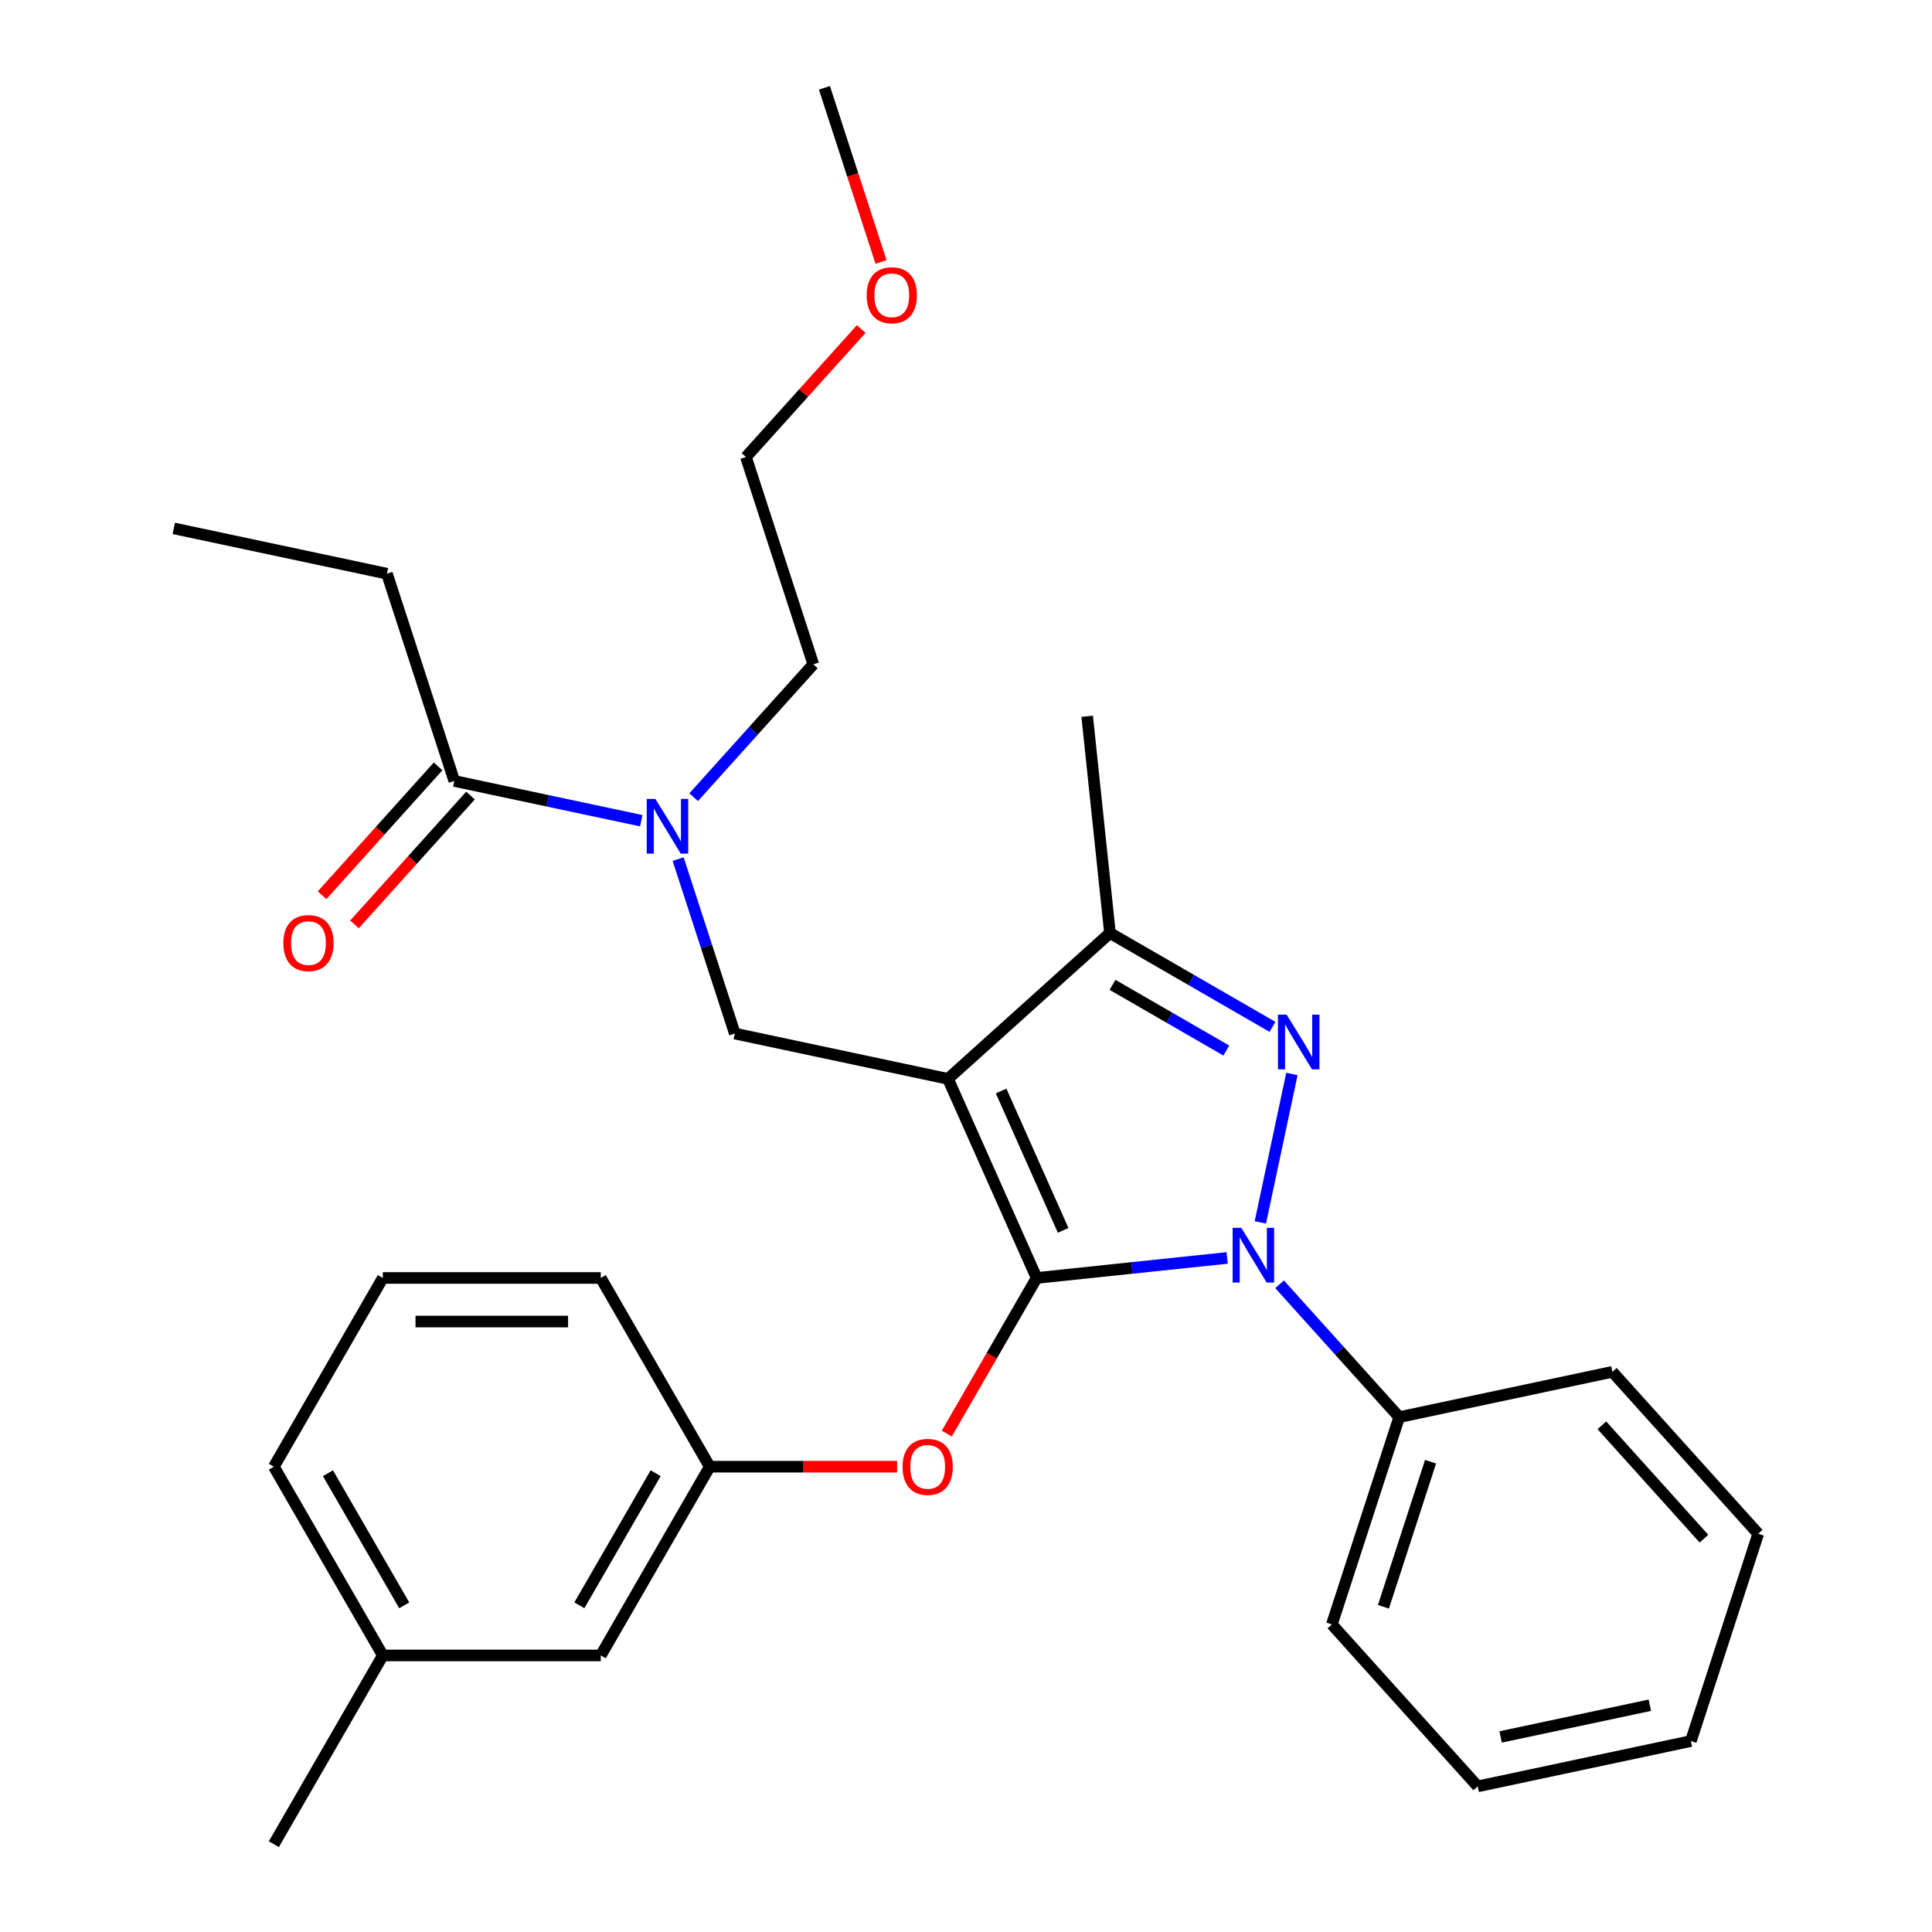 <?xml version='1.0' encoding='iso-8859-1'?>
<svg version='1.1' baseProfile='full'
              xmlns='http://www.w3.org/2000/svg'
                      xmlns:rdkit='http://www.rdkit.org/xml'
                      xmlns:xlink='http://www.w3.org/1999/xlink'
                  xml:space='preserve'
width='1000px' height='1000px' viewBox='0 0 1000 1000'>
<!-- END OF HEADER -->
<rect style='opacity:1.0;fill:#FFFFFF;stroke:none' width='1000' height='1000' x='0' y='0'> </rect>
<path class='bond-0' d='M 200.287,296.945 L 89.947,273.491' style='fill:none;fill-rule:evenodd;stroke:#000000;stroke-width:6px;stroke-linecap:butt;stroke-linejoin:miter;stroke-opacity:1' />
<path class='bond-1' d='M 200.287,296.945 L 235.145,404.228' style='fill:none;fill-rule:evenodd;stroke:#000000;stroke-width:6px;stroke-linecap:butt;stroke-linejoin:miter;stroke-opacity:1' />
<path class='bond-2' d='M 351.002,444.662 L 365.673,489.814' style='fill:none;fill-rule:evenodd;stroke:#0000FF;stroke-width:6px;stroke-linecap:butt;stroke-linejoin:miter;stroke-opacity:1' />
<path class='bond-2' d='M 365.673,489.814 L 380.343,534.965' style='fill:none;fill-rule:evenodd;stroke:#000000;stroke-width:6px;stroke-linecap:butt;stroke-linejoin:miter;stroke-opacity:1' />
<path class='bond-3' d='M 331.925,424.799 L 283.535,414.514' style='fill:none;fill-rule:evenodd;stroke:#0000FF;stroke-width:6px;stroke-linecap:butt;stroke-linejoin:miter;stroke-opacity:1' />
<path class='bond-3' d='M 283.535,414.514 L 235.145,404.228' style='fill:none;fill-rule:evenodd;stroke:#000000;stroke-width:6px;stroke-linecap:butt;stroke-linejoin:miter;stroke-opacity:1' />
<path class='bond-4' d='M 359.045,412.622 L 390.005,378.237' style='fill:none;fill-rule:evenodd;stroke:#0000FF;stroke-width:6px;stroke-linecap:butt;stroke-linejoin:miter;stroke-opacity:1' />
<path class='bond-4' d='M 390.005,378.237 L 420.966,343.852' style='fill:none;fill-rule:evenodd;stroke:#000000;stroke-width:6px;stroke-linecap:butt;stroke-linejoin:miter;stroke-opacity:1' />
<path class='bond-5' d='M 226.762,396.68 L 196.738,430.025' style='fill:none;fill-rule:evenodd;stroke:#000000;stroke-width:6px;stroke-linecap:butt;stroke-linejoin:miter;stroke-opacity:1' />
<path class='bond-5' d='M 196.738,430.025 L 166.714,463.37' style='fill:none;fill-rule:evenodd;stroke:#FF0000;stroke-width:6px;stroke-linecap:butt;stroke-linejoin:miter;stroke-opacity:1' />
<path class='bond-5' d='M 243.528,411.776 L 213.504,445.121' style='fill:none;fill-rule:evenodd;stroke:#000000;stroke-width:6px;stroke-linecap:butt;stroke-linejoin:miter;stroke-opacity:1' />
<path class='bond-5' d='M 213.504,445.121 L 183.48,478.466' style='fill:none;fill-rule:evenodd;stroke:#FF0000;stroke-width:6px;stroke-linecap:butt;stroke-linejoin:miter;stroke-opacity:1' />
<path class='bond-6' d='M 380.343,534.965 L 490.683,558.419' style='fill:none;fill-rule:evenodd;stroke:#000000;stroke-width:6px;stroke-linecap:butt;stroke-linejoin:miter;stroke-opacity:1' />
<path class='bond-7' d='M 635.191,651.105 L 585.878,656.288' style='fill:none;fill-rule:evenodd;stroke:#0000FF;stroke-width:6px;stroke-linecap:butt;stroke-linejoin:miter;stroke-opacity:1' />
<path class='bond-7' d='M 585.878,656.288 L 536.565,661.471' style='fill:none;fill-rule:evenodd;stroke:#000000;stroke-width:6px;stroke-linecap:butt;stroke-linejoin:miter;stroke-opacity:1' />
<path class='bond-8' d='M 652.36,632.699 L 668.688,555.886' style='fill:none;fill-rule:evenodd;stroke:#0000FF;stroke-width:6px;stroke-linecap:butt;stroke-linejoin:miter;stroke-opacity:1' />
<path class='bond-9' d='M 662.311,664.739 L 693.272,699.124' style='fill:none;fill-rule:evenodd;stroke:#0000FF;stroke-width:6px;stroke-linecap:butt;stroke-linejoin:miter;stroke-opacity:1' />
<path class='bond-9' d='M 693.272,699.124 L 724.232,733.509' style='fill:none;fill-rule:evenodd;stroke:#000000;stroke-width:6px;stroke-linecap:butt;stroke-linejoin:miter;stroke-opacity:1' />
<path class='bond-10' d='M 536.565,661.471 L 513.311,701.746' style='fill:none;fill-rule:evenodd;stroke:#000000;stroke-width:6px;stroke-linecap:butt;stroke-linejoin:miter;stroke-opacity:1' />
<path class='bond-10' d='M 513.311,701.746 L 490.058,742.022' style='fill:none;fill-rule:evenodd;stroke:#FF0000;stroke-width:6px;stroke-linecap:butt;stroke-linejoin:miter;stroke-opacity:1' />
<path class='bond-11' d='M 536.565,661.471 L 490.683,558.419' style='fill:none;fill-rule:evenodd;stroke:#000000;stroke-width:6px;stroke-linecap:butt;stroke-linejoin:miter;stroke-opacity:1' />
<path class='bond-11' d='M 550.293,636.837 L 518.176,564.7' style='fill:none;fill-rule:evenodd;stroke:#000000;stroke-width:6px;stroke-linecap:butt;stroke-linejoin:miter;stroke-opacity:1' />
<path class='bond-12' d='M 490.683,558.419 L 574.513,482.938' style='fill:none;fill-rule:evenodd;stroke:#000000;stroke-width:6px;stroke-linecap:butt;stroke-linejoin:miter;stroke-opacity:1' />
<path class='bond-13' d='M 574.513,482.938 L 562.722,370.751' style='fill:none;fill-rule:evenodd;stroke:#000000;stroke-width:6px;stroke-linecap:butt;stroke-linejoin:miter;stroke-opacity:1' />
<path class='bond-14' d='M 574.513,482.938 L 616.579,507.224' style='fill:none;fill-rule:evenodd;stroke:#000000;stroke-width:6px;stroke-linecap:butt;stroke-linejoin:miter;stroke-opacity:1' />
<path class='bond-14' d='M 616.579,507.224 L 658.644,531.511' style='fill:none;fill-rule:evenodd;stroke:#0000FF;stroke-width:6px;stroke-linecap:butt;stroke-linejoin:miter;stroke-opacity:1' />
<path class='bond-14' d='M 575.852,509.762 L 605.298,526.763' style='fill:none;fill-rule:evenodd;stroke:#000000;stroke-width:6px;stroke-linecap:butt;stroke-linejoin:miter;stroke-opacity:1' />
<path class='bond-14' d='M 605.298,526.763 L 634.744,543.763' style='fill:none;fill-rule:evenodd;stroke:#0000FF;stroke-width:6px;stroke-linecap:butt;stroke-linejoin:miter;stroke-opacity:1' />
<path class='bond-15' d='M 445.768,170.308 L 415.938,203.438' style='fill:none;fill-rule:evenodd;stroke:#FF0000;stroke-width:6px;stroke-linecap:butt;stroke-linejoin:miter;stroke-opacity:1' />
<path class='bond-15' d='M 415.938,203.438 L 386.107,236.568' style='fill:none;fill-rule:evenodd;stroke:#000000;stroke-width:6px;stroke-linecap:butt;stroke-linejoin:miter;stroke-opacity:1' />
<path class='bond-16' d='M 456.019,135.598 L 441.374,90.526' style='fill:none;fill-rule:evenodd;stroke:#FF0000;stroke-width:6px;stroke-linecap:butt;stroke-linejoin:miter;stroke-opacity:1' />
<path class='bond-16' d='M 441.374,90.526 L 426.73,45.455' style='fill:none;fill-rule:evenodd;stroke:#000000;stroke-width:6px;stroke-linecap:butt;stroke-linejoin:miter;stroke-opacity:1' />
<path class='bond-17' d='M 420.966,343.852 L 386.107,236.568' style='fill:none;fill-rule:evenodd;stroke:#000000;stroke-width:6px;stroke-linecap:butt;stroke-linejoin:miter;stroke-opacity:1' />
<path class='bond-18' d='M 464.342,759.162 L 415.85,759.162' style='fill:none;fill-rule:evenodd;stroke:#FF0000;stroke-width:6px;stroke-linecap:butt;stroke-linejoin:miter;stroke-opacity:1' />
<path class='bond-18' d='M 415.85,759.162 L 367.358,759.162' style='fill:none;fill-rule:evenodd;stroke:#000000;stroke-width:6px;stroke-linecap:butt;stroke-linejoin:miter;stroke-opacity:1' />
<path class='bond-19' d='M 198.151,856.854 L 141.749,759.162' style='fill:none;fill-rule:evenodd;stroke:#000000;stroke-width:6px;stroke-linecap:butt;stroke-linejoin:miter;stroke-opacity:1' />
<path class='bond-19' d='M 209.229,830.92 L 169.747,762.536' style='fill:none;fill-rule:evenodd;stroke:#000000;stroke-width:6px;stroke-linecap:butt;stroke-linejoin:miter;stroke-opacity:1' />
<path class='bond-20' d='M 198.151,856.854 L 310.956,856.854' style='fill:none;fill-rule:evenodd;stroke:#000000;stroke-width:6px;stroke-linecap:butt;stroke-linejoin:miter;stroke-opacity:1' />
<path class='bond-21' d='M 198.151,856.854 L 141.749,954.545' style='fill:none;fill-rule:evenodd;stroke:#000000;stroke-width:6px;stroke-linecap:butt;stroke-linejoin:miter;stroke-opacity:1' />
<path class='bond-22' d='M 141.749,759.162 L 198.151,661.471' style='fill:none;fill-rule:evenodd;stroke:#000000;stroke-width:6px;stroke-linecap:butt;stroke-linejoin:miter;stroke-opacity:1' />
<path class='bond-23' d='M 198.151,661.471 L 310.956,661.471' style='fill:none;fill-rule:evenodd;stroke:#000000;stroke-width:6px;stroke-linecap:butt;stroke-linejoin:miter;stroke-opacity:1' />
<path class='bond-23' d='M 215.072,684.032 L 294.035,684.032' style='fill:none;fill-rule:evenodd;stroke:#000000;stroke-width:6px;stroke-linecap:butt;stroke-linejoin:miter;stroke-opacity:1' />
<path class='bond-24' d='M 724.232,733.509 L 689.374,840.793' style='fill:none;fill-rule:evenodd;stroke:#000000;stroke-width:6px;stroke-linecap:butt;stroke-linejoin:miter;stroke-opacity:1' />
<path class='bond-24' d='M 740.46,756.574 L 716.059,831.672' style='fill:none;fill-rule:evenodd;stroke:#000000;stroke-width:6px;stroke-linecap:butt;stroke-linejoin:miter;stroke-opacity:1' />
<path class='bond-25' d='M 724.232,733.509 L 834.572,710.056' style='fill:none;fill-rule:evenodd;stroke:#000000;stroke-width:6px;stroke-linecap:butt;stroke-linejoin:miter;stroke-opacity:1' />
<path class='bond-26' d='M 689.374,840.793 L 764.855,924.623' style='fill:none;fill-rule:evenodd;stroke:#000000;stroke-width:6px;stroke-linecap:butt;stroke-linejoin:miter;stroke-opacity:1' />
<path class='bond-27' d='M 764.855,924.623 L 875.194,901.17' style='fill:none;fill-rule:evenodd;stroke:#000000;stroke-width:6px;stroke-linecap:butt;stroke-linejoin:miter;stroke-opacity:1' />
<path class='bond-27' d='M 776.715,899.037 L 853.952,882.62' style='fill:none;fill-rule:evenodd;stroke:#000000;stroke-width:6px;stroke-linecap:butt;stroke-linejoin:miter;stroke-opacity:1' />
<path class='bond-28' d='M 875.194,901.17 L 910.053,793.886' style='fill:none;fill-rule:evenodd;stroke:#000000;stroke-width:6px;stroke-linecap:butt;stroke-linejoin:miter;stroke-opacity:1' />
<path class='bond-29' d='M 910.053,793.886 L 834.572,710.056' style='fill:none;fill-rule:evenodd;stroke:#000000;stroke-width:6px;stroke-linecap:butt;stroke-linejoin:miter;stroke-opacity:1' />
<path class='bond-29' d='M 881.964,796.408 L 829.128,737.727' style='fill:none;fill-rule:evenodd;stroke:#000000;stroke-width:6px;stroke-linecap:butt;stroke-linejoin:miter;stroke-opacity:1' />
<path class='bond-30' d='M 310.956,661.471 L 367.358,759.162' style='fill:none;fill-rule:evenodd;stroke:#000000;stroke-width:6px;stroke-linecap:butt;stroke-linejoin:miter;stroke-opacity:1' />
<path class='bond-31' d='M 367.358,759.162 L 310.956,856.854' style='fill:none;fill-rule:evenodd;stroke:#000000;stroke-width:6px;stroke-linecap:butt;stroke-linejoin:miter;stroke-opacity:1' />
<path class='bond-31' d='M 339.359,762.536 L 299.878,830.92' style='fill:none;fill-rule:evenodd;stroke:#000000;stroke-width:6px;stroke-linecap:butt;stroke-linejoin:miter;stroke-opacity:1' />
<path  class='atom-1' d='M 339.225 413.522
L 348.505 428.522
Q 349.425 430.002, 350.905 432.682
Q 352.385 435.362, 352.465 435.522
L 352.465 413.522
L 356.225 413.522
L 356.225 441.842
L 352.345 441.842
L 342.385 425.442
Q 341.225 423.522, 339.985 421.322
Q 338.785 419.122, 338.425 418.442
L 338.425 441.842
L 334.745 441.842
L 334.745 413.522
L 339.225 413.522
' fill='#0000FF'/>
<path  class='atom-3' d='M 146.664 488.138
Q 146.664 481.338, 150.024 477.538
Q 153.384 473.738, 159.664 473.738
Q 165.944 473.738, 169.304 477.538
Q 172.664 481.338, 172.664 488.138
Q 172.664 495.018, 169.264 498.938
Q 165.864 502.818, 159.664 502.818
Q 153.424 502.818, 150.024 498.938
Q 146.664 495.058, 146.664 488.138
M 159.664 499.618
Q 163.984 499.618, 166.304 496.738
Q 168.664 493.818, 168.664 488.138
Q 168.664 482.578, 166.304 479.778
Q 163.984 476.938, 159.664 476.938
Q 155.344 476.938, 152.984 479.738
Q 150.664 482.538, 150.664 488.138
Q 150.664 493.858, 152.984 496.738
Q 155.344 499.618, 159.664 499.618
' fill='#FF0000'/>
<path  class='atom-6' d='M 642.491 635.519
L 651.771 650.519
Q 652.691 651.999, 654.171 654.679
Q 655.651 657.359, 655.731 657.519
L 655.731 635.519
L 659.491 635.519
L 659.491 663.839
L 655.611 663.839
L 645.651 647.439
Q 644.491 645.519, 643.251 643.319
Q 642.051 641.119, 641.691 640.439
L 641.691 663.839
L 638.011 663.839
L 638.011 635.519
L 642.491 635.519
' fill='#0000FF'/>
<path  class='atom-10' d='M 665.945 525.18
L 675.225 540.18
Q 676.145 541.66, 677.625 544.34
Q 679.105 547.02, 679.185 547.18
L 679.185 525.18
L 682.945 525.18
L 682.945 553.5
L 679.065 553.5
L 669.105 537.1
Q 667.945 535.18, 666.705 532.98
Q 665.505 530.78, 665.145 530.1
L 665.145 553.5
L 661.465 553.5
L 661.465 525.18
L 665.945 525.18
' fill='#0000FF'/>
<path  class='atom-11' d='M 448.588 152.818
Q 448.588 146.018, 451.948 142.218
Q 455.308 138.418, 461.588 138.418
Q 467.868 138.418, 471.228 142.218
Q 474.588 146.018, 474.588 152.818
Q 474.588 159.698, 471.188 163.618
Q 467.788 167.498, 461.588 167.498
Q 455.348 167.498, 451.948 163.618
Q 448.588 159.738, 448.588 152.818
M 461.588 164.298
Q 465.908 164.298, 468.228 161.418
Q 470.588 158.498, 470.588 152.818
Q 470.588 147.258, 468.228 144.458
Q 465.908 141.618, 461.588 141.618
Q 457.268 141.618, 454.908 144.418
Q 452.588 147.218, 452.588 152.818
Q 452.588 158.538, 454.908 161.418
Q 457.268 164.298, 461.588 164.298
' fill='#FF0000'/>
<path  class='atom-15' d='M 467.162 759.242
Q 467.162 752.442, 470.522 748.642
Q 473.882 744.842, 480.162 744.842
Q 486.442 744.842, 489.802 748.642
Q 493.162 752.442, 493.162 759.242
Q 493.162 766.122, 489.762 770.042
Q 486.362 773.922, 480.162 773.922
Q 473.922 773.922, 470.522 770.042
Q 467.162 766.162, 467.162 759.242
M 480.162 770.722
Q 484.482 770.722, 486.802 767.842
Q 489.162 764.922, 489.162 759.242
Q 489.162 753.682, 486.802 750.882
Q 484.482 748.042, 480.162 748.042
Q 475.842 748.042, 473.482 750.842
Q 471.162 753.642, 471.162 759.242
Q 471.162 764.962, 473.482 767.842
Q 475.842 770.722, 480.162 770.722
' fill='#FF0000'/>
</svg>
